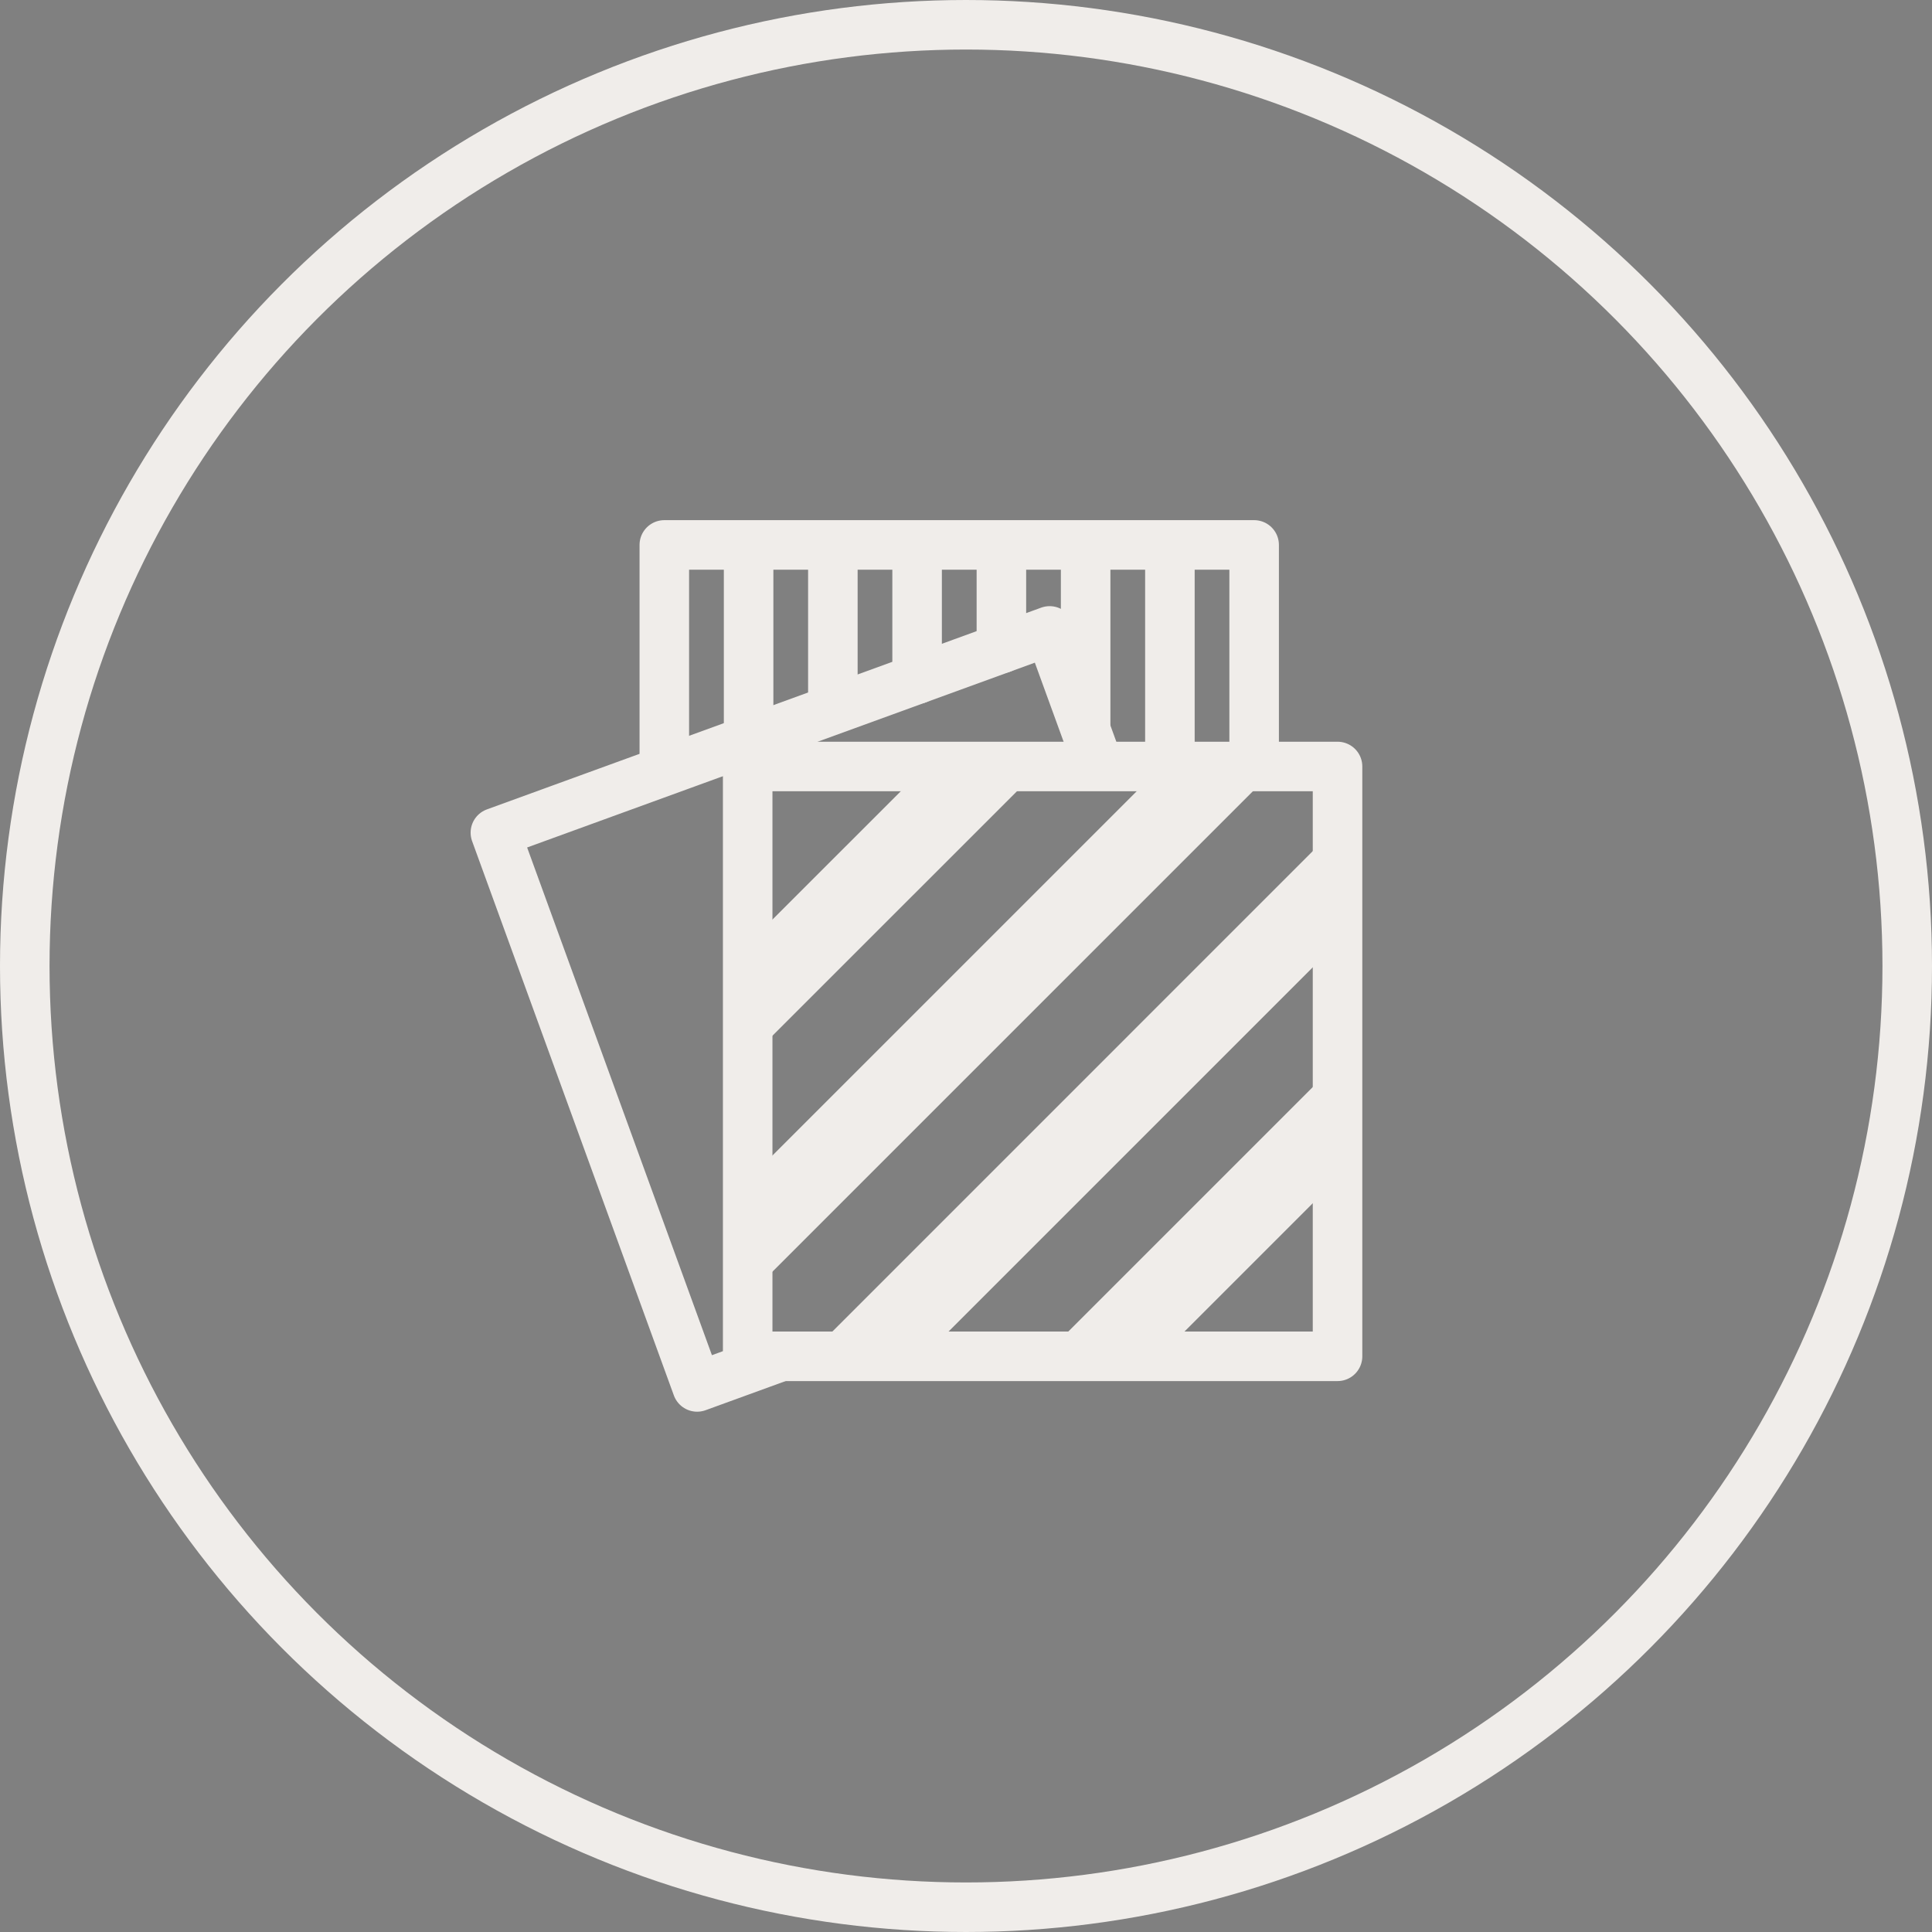 <?xml version="1.0" encoding="UTF-8"?> <svg xmlns="http://www.w3.org/2000/svg" width="78" height="78" viewBox="0 0 78 78" fill="none"><rect x="0" y="0" width="78" height="78" fill="#808080" stroke="none"/><path d="M39.643 31.945L31.186 40.401V38.539L37.781 31.945H39.643Z" fill="black" stroke="#F0EDEA" stroke-width="2"></path><path d="M49.168 31.945L31.186 49.926V48.064L47.306 31.945H49.168Z" fill="black" stroke="#F0EDEA" stroke-width="2"></path><path d="M53 37.639L36.881 53.758H35.019L53 35.776V37.639Z" fill="black" stroke="#F0EDEA" stroke-width="2"></path><path d="M53 47.164L46.406 53.758H44.544L53 45.302V47.164Z" fill="black" stroke="#F0EDEA" stroke-width="2"></path><path d="M30.223 22.137V29.737" stroke="#F0EDEA" stroke-width="2" stroke-miterlimit="10" stroke-linecap="round" stroke-linejoin="round"></path><path d="M33.625 22.137V28.466" stroke="#F0EDEA" stroke-width="2" stroke-miterlimit="10" stroke-linecap="round" stroke-linejoin="round"></path><path d="M37.026 22.137V27.419" stroke="#F0EDEA" stroke-width="2" stroke-miterlimit="10" stroke-linecap="round" stroke-linejoin="round"></path><path d="M40.429 22.137V26.181" stroke="#F0EDEA" stroke-width="2" stroke-miterlimit="10" stroke-linecap="round" stroke-linejoin="round"></path><path d="M43.83 22.137V29.218" stroke="#F0EDEA" stroke-width="2" stroke-miterlimit="10" stroke-linecap="round" stroke-linejoin="round"></path><path d="M47.232 22.137V30.945" stroke="#F0EDEA" stroke-width="2" stroke-miterlimit="10" stroke-linecap="round" stroke-linejoin="round"></path><path d="M50.633 30.736V22H26.82V30.945" stroke="#F0EDEA" stroke-width="2" stroke-miterlimit="10" stroke-linecap="round" stroke-linejoin="round"></path><path d="M44.341 30.868L42.377 25.472L20 33.617L28.145 55.994L31.485 54.778" stroke="#F0EDEA" stroke-width="2" stroke-miterlimit="10" stroke-linecap="round" stroke-linejoin="round"></path><path d="M54 30.945H30.186V54.758H54V30.945Z" stroke="#F0EDEA" stroke-width="2" stroke-miterlimit="10" stroke-linecap="round" stroke-linejoin="round"></path><circle cx="39" cy="39" r="38" stroke="#F0EDEA" stroke-width="2"></circle></svg> 